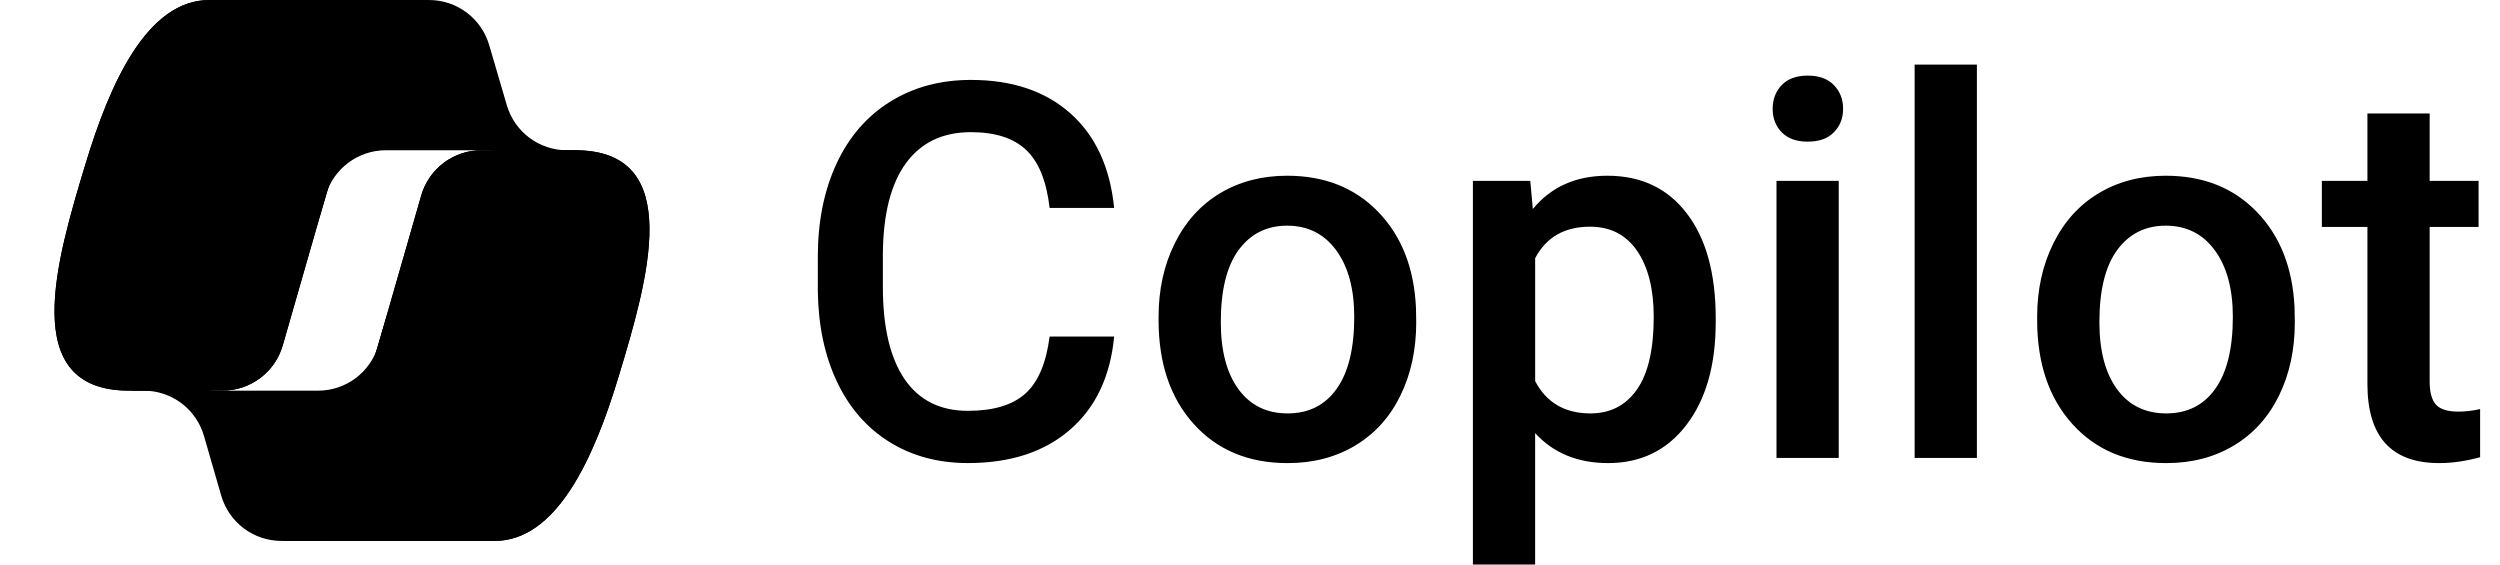 <svg width="124" height="28" viewBox="0 0 124 28" fill="none" xmlns="http://www.w3.org/2000/svg">
<g clip-path="url(#clip0_142_292)">
<path d="M55.262 16.694C55.075 18.667 54.348 20.206 53.077 21.311C51.807 22.416 50.117 22.968 48.008 22.968C46.535 22.968 45.237 22.619 44.115 21.92C42.993 21.222 42.127 20.229 41.517 18.941C40.907 17.654 40.589 16.159 40.564 14.457V12.729C40.564 10.985 40.873 9.448 41.491 8.118C42.109 6.788 42.996 5.763 44.152 5.044C45.308 4.323 46.645 3.964 48.16 3.964C50.201 3.964 51.845 4.516 53.09 5.621C54.334 6.726 55.059 8.291 55.262 10.315H52.061C51.908 8.986 51.52 8.026 50.898 7.438C50.276 6.85 49.363 6.555 48.16 6.555C46.763 6.555 45.69 7.066 44.94 8.087C44.19 9.109 43.807 10.607 43.79 12.582V14.223C43.79 16.223 44.148 17.749 44.864 18.8C45.58 19.851 46.628 20.377 48.008 20.377C49.27 20.377 50.218 20.094 50.853 19.526C51.489 18.958 51.891 18.014 52.06 16.693H55.261L55.262 16.694ZM57.465 15.715C57.465 14.369 57.731 13.155 58.265 12.076C58.799 10.996 59.548 10.166 60.513 9.586C61.478 9.007 62.588 8.716 63.842 8.716C65.697 8.716 67.202 9.313 68.358 10.508C69.513 11.701 70.138 13.285 70.232 15.258L70.245 15.983C70.245 17.338 69.984 18.549 69.463 19.616C68.943 20.683 68.197 21.509 67.227 22.094C66.257 22.678 65.137 22.97 63.867 22.97C61.927 22.97 60.376 22.324 59.211 21.032C58.047 19.741 57.465 18.02 57.465 15.868V15.715ZM60.552 15.982C60.552 17.396 60.843 18.504 61.428 19.304C62.012 20.104 62.825 20.505 63.867 20.505C64.909 20.505 65.72 20.099 66.299 19.285C66.879 18.472 67.17 17.282 67.17 15.715C67.17 14.327 66.872 13.226 66.275 12.413C65.677 11.599 64.866 11.193 63.842 11.193C62.834 11.193 62.033 11.593 61.441 12.393C60.848 13.194 60.552 14.39 60.552 15.982ZM85.099 15.982C85.099 18.108 84.616 19.804 83.651 21.07C82.685 22.336 81.39 22.969 79.763 22.969C78.256 22.969 77.049 22.474 76.143 21.483V28H73.056V8.97H75.902L76.029 10.367C76.935 9.266 78.167 8.716 79.726 8.716C81.403 8.716 82.717 9.34 83.67 10.59C84.623 11.839 85.1 13.574 85.1 15.792V15.983L85.099 15.982ZM82.025 15.715C82.025 14.343 81.752 13.256 81.206 12.45C80.659 11.646 79.878 11.244 78.862 11.244C77.6 11.244 76.694 11.765 76.144 12.806V18.904C76.703 19.971 77.617 20.505 78.888 20.505C79.87 20.505 80.639 20.109 81.194 19.317C81.748 18.526 82.025 17.325 82.025 15.715ZM87.924 5.401C87.924 4.926 88.074 4.533 88.375 4.219C88.675 3.907 89.105 3.75 89.664 3.75C90.224 3.75 90.656 3.907 90.96 4.219C91.265 4.533 91.418 4.926 91.418 5.401C91.418 5.866 91.265 6.254 90.96 6.563C90.655 6.873 90.224 7.026 89.664 7.026C89.105 7.026 88.675 6.872 88.375 6.563C88.074 6.254 87.924 5.866 87.924 5.401ZM91.201 22.715H88.114V8.97H91.201V22.715V22.715ZM98.054 22.715H94.966V3.203H98.054V22.715V22.715ZM101.043 15.715C101.043 14.369 101.31 13.155 101.844 12.076C102.377 10.996 103.127 10.166 104.092 9.586C105.057 9.007 106.166 8.716 107.42 8.716C109.275 8.716 110.78 9.313 111.936 10.508C113.092 11.701 113.717 13.285 113.81 15.258L113.823 15.983C113.823 17.338 113.563 18.549 113.041 19.616C112.521 20.683 111.776 21.509 110.806 22.094C109.836 22.678 108.716 22.97 107.446 22.97C105.506 22.97 103.954 22.324 102.79 21.032C101.625 19.741 101.043 18.02 101.043 15.868V15.715ZM104.13 15.982C104.13 17.396 104.422 18.504 105.006 19.304C105.591 20.104 106.404 20.505 107.446 20.505C108.488 20.505 109.299 20.099 109.878 19.285C110.458 18.472 110.749 17.282 110.749 15.715C110.749 14.327 110.45 13.226 109.853 12.413C109.256 11.599 108.444 11.193 107.42 11.193C106.412 11.193 105.612 11.593 105.019 12.393C104.426 13.194 104.13 14.39 104.13 15.982ZM120.511 5.629V8.97H122.937V11.257H120.511V18.93C120.511 19.454 120.615 19.834 120.822 20.067C121.029 20.3 121.4 20.416 121.934 20.416C122.289 20.416 122.649 20.373 123.014 20.289V22.677C122.311 22.872 121.633 22.969 120.981 22.969C118.61 22.969 117.424 21.661 117.424 19.044V11.257H115.163V8.97H117.424V5.629H120.511Z" fill="black"/>
<path d="M24.262 2.231C24.073 1.587 23.681 1.022 23.144 0.62C22.607 0.218 21.954 0.001 21.283 0.001H20.376C19.65 0.001 18.947 0.256 18.389 0.721C17.831 1.186 17.453 1.831 17.322 2.546L15.769 11.006L16.155 9.687C16.343 9.043 16.735 8.477 17.273 8.074C17.81 7.671 18.463 7.453 19.135 7.453H24.403L26.612 8.314L28.741 7.453H28.12C27.449 7.453 26.796 7.236 26.259 6.834C25.722 6.432 25.329 5.867 25.14 5.223L24.262 2.231H24.262Z" fill="black"/>
<path d="M10.974 24.587C11.161 25.233 11.553 25.802 12.091 26.206C12.629 26.611 13.284 26.829 13.957 26.829H15.882C16.691 26.829 17.469 26.513 18.049 25.948C18.629 25.383 18.965 24.614 18.986 23.804L19.195 15.646L18.757 17.145C18.569 17.789 18.176 18.355 17.639 18.757C17.102 19.16 16.448 19.377 15.777 19.377H10.466L8.572 18.35L6.522 19.377H7.133C7.806 19.377 8.461 19.596 8.999 20C9.537 20.405 9.929 20.973 10.116 21.62L10.974 24.587Z" fill="black"/>
<path d="M21.148 0.001H10.39C7.316 0.001 5.472 4.063 4.243 8.126C2.786 12.938 0.88 19.375 6.394 19.375H11.039C11.714 19.375 12.371 19.156 12.911 18.749C13.45 18.343 13.842 17.771 14.027 17.122C15.122 13.282 16.234 9.446 17.362 5.615C17.927 3.708 18.397 2.07 19.12 1.05C19.525 0.479 20.2 0 21.147 0L21.148 0.001Z" fill="black"/>
<path d="M21.148 0.001H10.39C7.316 0.001 5.472 4.063 4.243 8.126C2.786 12.938 0.88 19.375 6.394 19.375H11.039C11.714 19.375 12.371 19.156 12.911 18.749C13.45 18.343 13.842 17.771 14.027 17.122C15.122 13.282 16.234 9.446 17.362 5.615C17.927 3.708 18.397 2.07 19.12 1.05C19.525 0.479 20.2 0 21.147 0L21.148 0.001Z" fill="black"/>
<path d="M13.769 26.83H24.527C27.601 26.83 29.445 22.767 30.675 18.703C32.131 13.889 34.038 7.452 28.523 7.452H23.878C23.203 7.452 22.546 7.671 22.007 8.078C21.467 8.484 21.075 9.055 20.89 9.705C19.795 13.546 18.683 17.383 17.555 21.214C16.99 23.121 16.519 24.76 15.797 25.779C15.392 26.351 14.717 26.83 13.769 26.83Z" fill="black"/>
<path d="M13.769 26.83H24.527C27.601 26.83 29.445 22.767 30.675 18.703C32.131 13.889 34.038 7.452 28.523 7.452H23.878C23.203 7.452 22.546 7.671 22.007 8.078C21.467 8.484 21.075 9.055 20.89 9.705C19.795 13.546 18.683 17.383 17.555 21.214C16.99 23.121 16.519 24.76 15.797 25.779C15.392 26.351 14.717 26.83 13.769 26.83Z" fill="black"/>
</g>
<defs>
<clipPath id="clip0_142_292">
<rect width="123.894" height="28" fill="white"/>
</clipPath>
</defs>
</svg>
